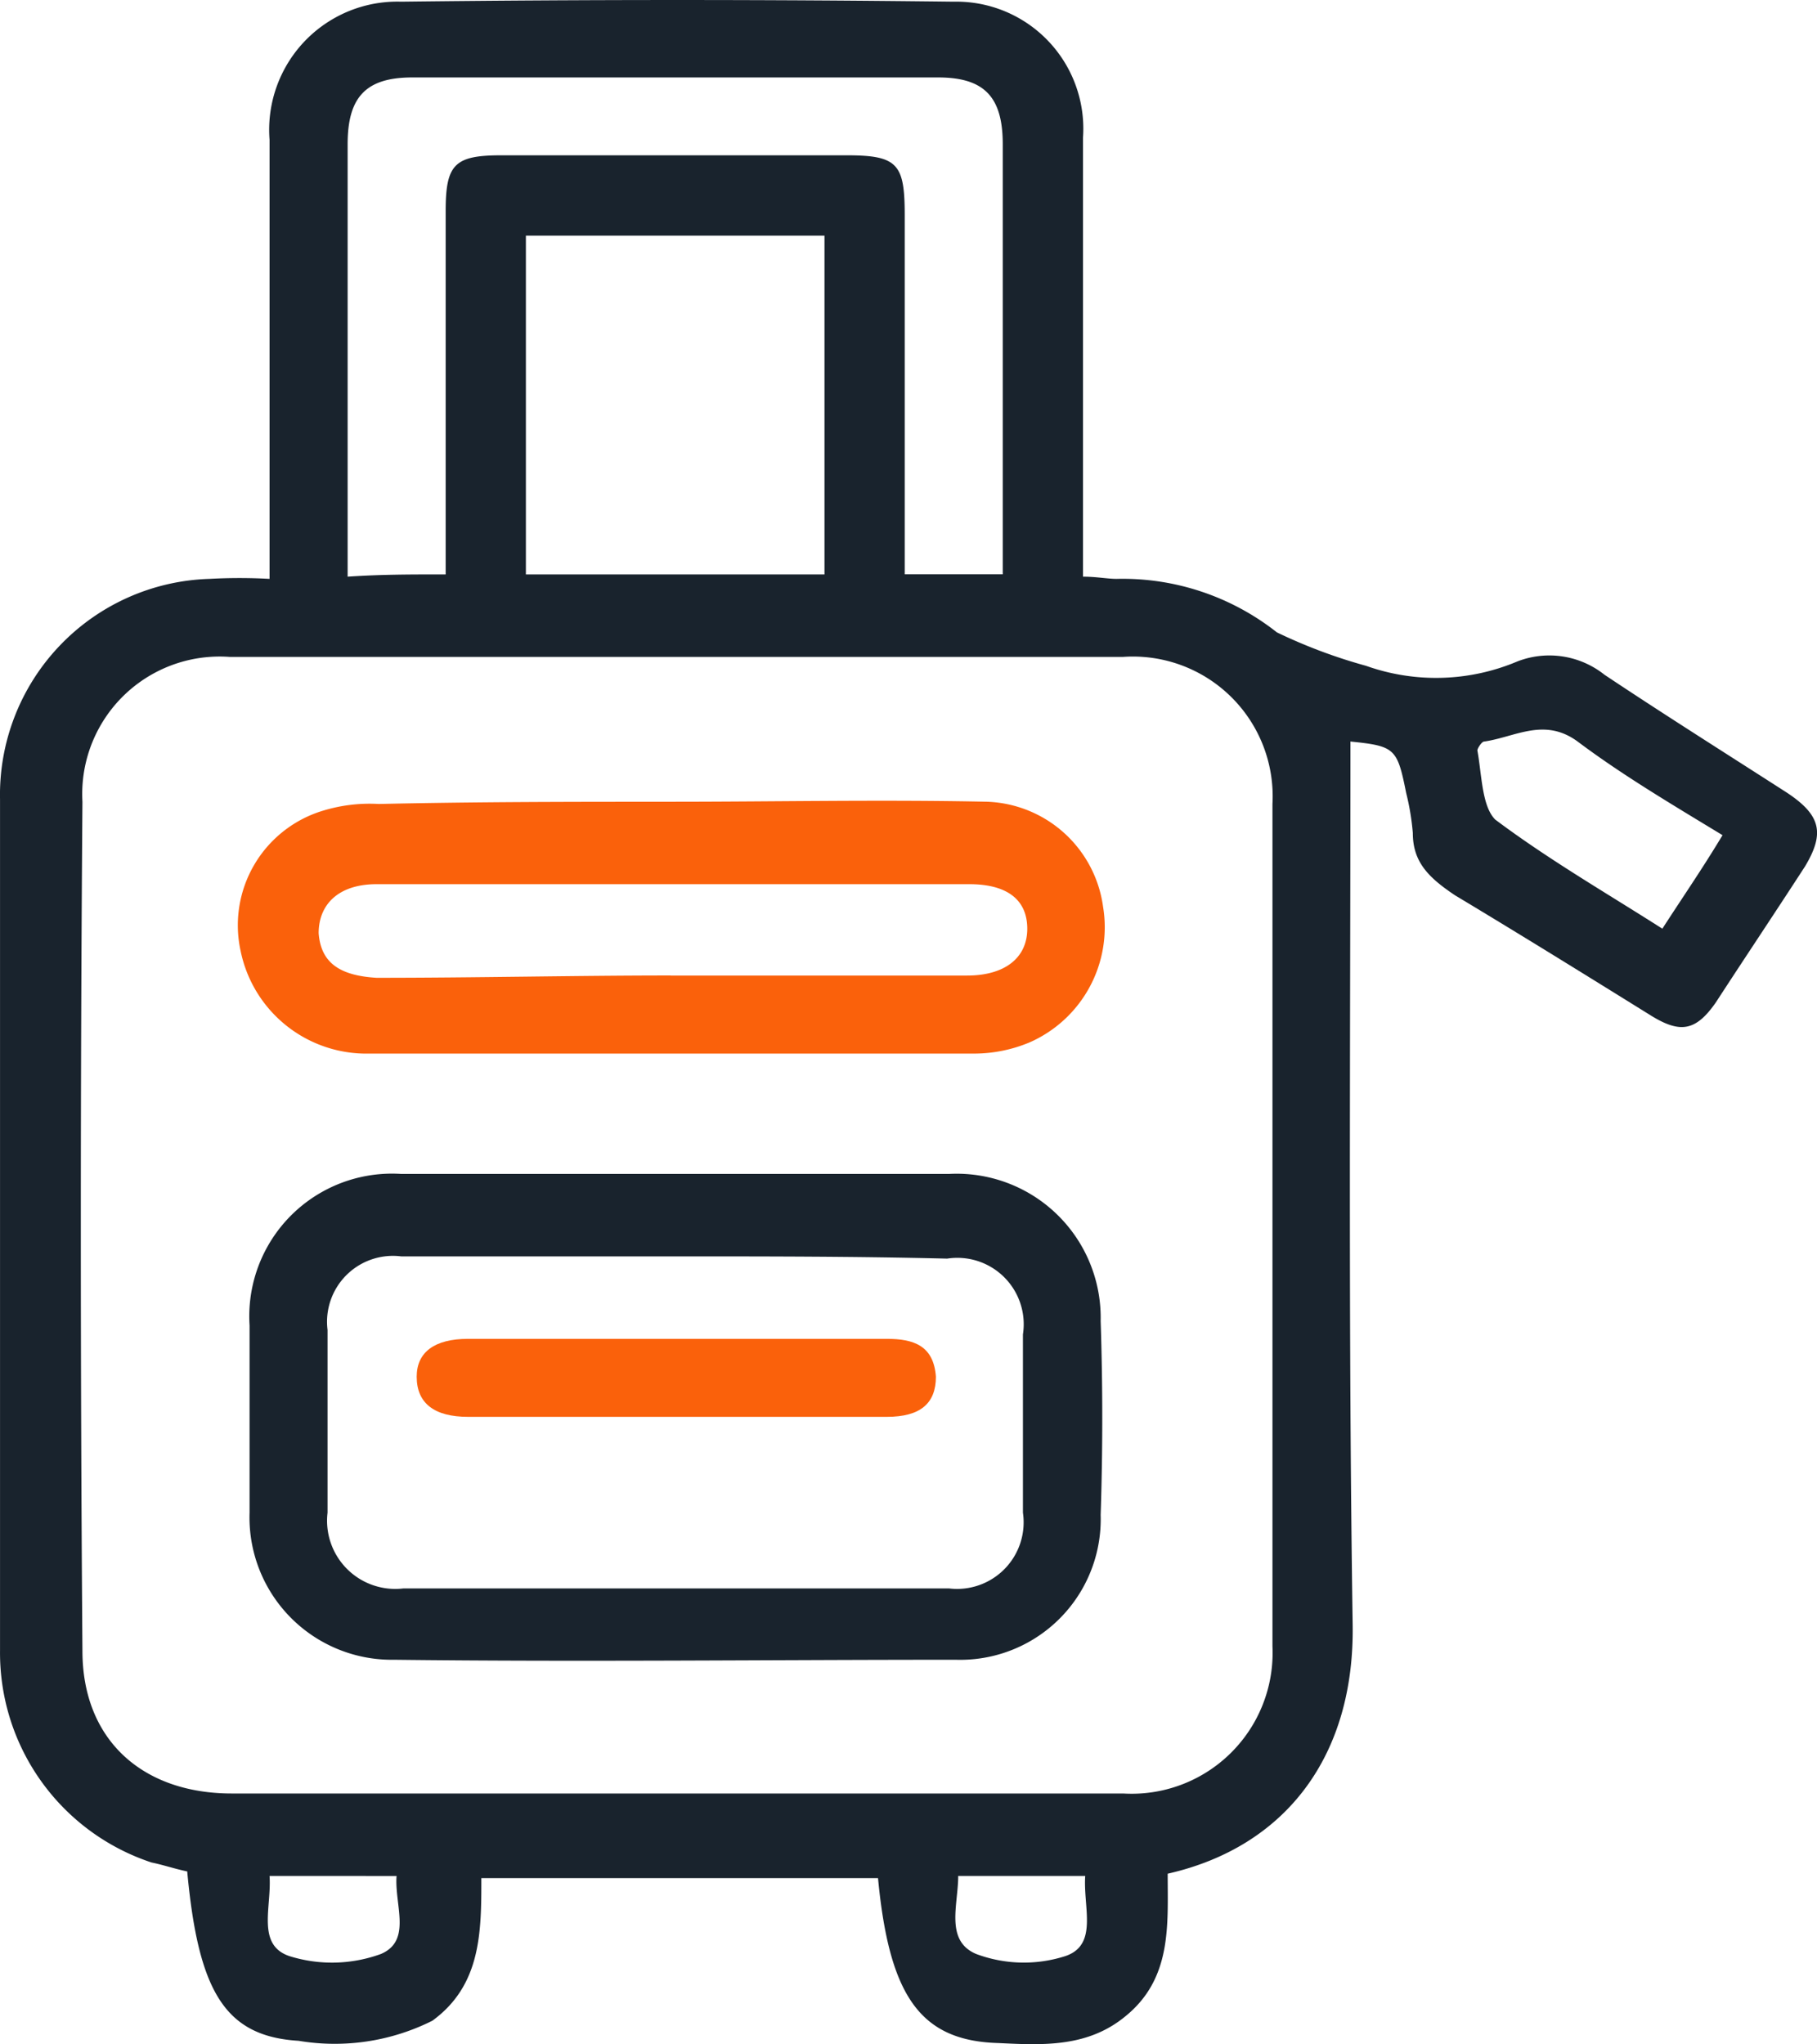 <svg xmlns="http://www.w3.org/2000/svg" width="56.622" height="63.696" viewBox="0 0 56.622 63.696">
  <g id="suitcase" transform="translate(-15.6 -4.325)">
    <path id="Path_82" data-name="Path 82" d="M24,22.362V8.682a3.994,3.994,0,0,1,4.1-4.305c5.764-.069,11.458-.069,17.221,0a3.958,3.958,0,0,1,4.028,4.236v13.68c.417,0,.764.069,1.042.069a7.759,7.759,0,0,1,5,1.667,16.432,16.432,0,0,0,2.778,1.042,6.515,6.515,0,0,0,4.722-.139,2.757,2.757,0,0,1,2.708.417c1.875,1.25,3.75,2.43,5.694,3.68,1.042.694,1.181,1.25.556,2.292-.9,1.389-1.875,2.847-2.778,4.236-.625.9-1.111.972-2.014.417-2.014-1.25-4.028-2.5-6.111-3.75-.833-.556-1.319-1.042-1.319-1.944a7.826,7.826,0,0,0-.208-1.25c-.278-1.389-.347-1.458-1.736-1.6,0,9.166-.069,18.332.069,27.5.069,4.1-2.083,6.944-5.764,7.777,0,1.6.139,3.264-1.319,4.444-1.18.972-2.569.9-3.958.833-2.43-.069-3.4-1.458-3.75-5.139H30.6c0,1.667,0,3.333-1.528,4.444a6.791,6.791,0,0,1-4.166.625c-2.292-.139-3.125-1.528-3.472-5.278-.347-.069-.764-.208-1.111-.278a6.88,6.88,0,0,1-4.722-6.6V29.237a6.731,6.731,0,0,1,6.527-6.875A16.874,16.874,0,0,1,24,22.362ZM36.571,60.208H50.6a4.392,4.392,0,0,0,4.653-4.583V29.376A4.356,4.356,0,0,0,50.6,24.793H22.752a4.283,4.283,0,0,0-4.583,4.514q-.1,13.229,0,26.457c0,2.778,1.875,4.444,4.653,4.444ZM29.488,22.223V10.9c0-1.458.278-1.736,1.736-1.736H41.988c1.6,0,1.805.278,1.805,1.875v11.18h3.055V8.821c0-1.458-.556-2.083-2.014-2.083H28.447c-1.458,0-2.014.625-2.014,2.083V22.293C27.474,22.223,28.377,22.223,29.488,22.223Zm2.5-10.555V22.223h9.305V11.668Zm37.29,18.68c-1.6-.972-3.125-1.875-4.514-2.917-1.042-.764-1.944-.139-2.917,0-.069,0-.208.208-.208.278.139.764.139,1.736.556,2.153,1.667,1.25,3.472,2.292,5.208,3.4C68.028,32.292,68.653,31.39,69.278,30.348ZM24,62.777c.069.972-.417,2.153.625,2.5a4.444,4.444,0,0,0,2.847-.069c.972-.417.417-1.528.486-2.43Zm25.415,0H45.46c0,.9-.417,2.014.556,2.43a4.236,4.236,0,0,0,2.778.069C49.834,64.93,49.348,63.749,49.418,62.777Z" transform="translate(0)" fill="#19232d"/>
    <path id="Path_83" data-name="Path 83" d="M40.063,57H48.6a4.487,4.487,0,0,1,4.722,4.583q.1,3.021,0,6.041a4.379,4.379,0,0,1-4.514,4.514c-5.833,0-11.666.069-17.5,0A4.436,4.436,0,0,1,26.8,67.555V61.722A4.447,4.447,0,0,1,31.522,57Zm0,2.569H31.522a2.054,2.054,0,0,0-2.292,2.292v5.694a2.125,2.125,0,0,0,2.361,2.361H48.6A2.075,2.075,0,0,0,50.9,67.555V62a2.069,2.069,0,0,0-2.361-2.361C45.688,59.569,42.841,59.569,40.063,59.569Z" transform="translate(-3.423 -16.097)" fill="#19232d"/>
    <path id="Path_84" data-name="Path 84" d="M39.78,40.286c3.264,0,6.6-.069,9.861,0a3.784,3.784,0,0,1,3.611,3.264,3.919,3.919,0,0,1-2.292,4.236,4.469,4.469,0,0,1-1.667.347H30.406a4,4,0,0,1-4.028-3.194,3.729,3.729,0,0,1,2.569-4.375,4.965,4.965,0,0,1,1.736-.208c3.055-.069,6.111-.069,9.1-.069Zm0,5.416h9.236c1.181,0,1.875-.556,1.875-1.458s-.625-1.389-1.805-1.389H30.614c-1.181,0-1.805.625-1.805,1.528.069.9.625,1.319,1.805,1.389C33.739,45.772,36.794,45.7,39.78,45.7Z" transform="translate(-3.279 -10.98)" fill="#fa610b"/>
    <path id="Path_85" data-name="Path 85" d="M42.355,66.83H35.9c-1.042,0-1.6-.417-1.6-1.25,0-.764.556-1.18,1.6-1.18H48.952c.833,0,1.458.208,1.528,1.18,0,.833-.486,1.25-1.528,1.25Z" transform="translate(-5.715 -18.358)" fill="#fa610b"/>
  </g>
</svg>
